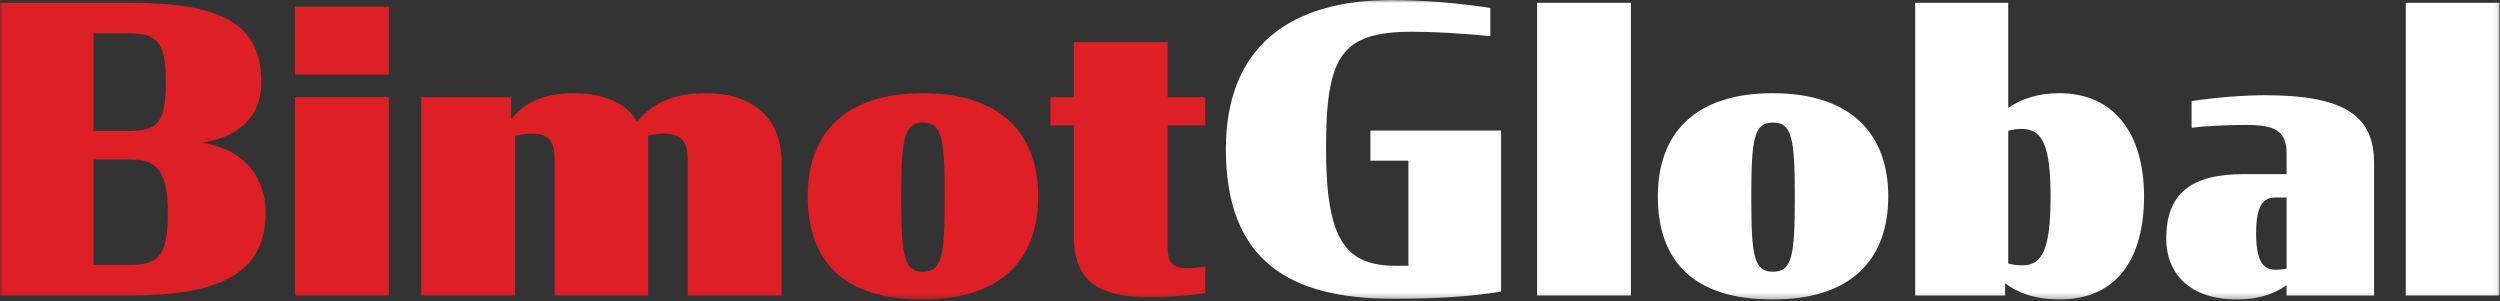 <svg xmlns="http://www.w3.org/2000/svg" width="440" height="53" viewBox="0 0 440 53" fill="none"><rect x="0" y="0" width="440" height="53" fill="#333333" stroke="none"/><g clip-path="url(#clip0_1_2)"><mask id="mask0_1_2" style="mask-type:luminance" maskUnits="userSpaceOnUse" x="0" y="0" width="440" height="53"><path d="M439.934 0H0V52.709H439.934V0Z" fill="white"></path></mask><g mask="url(#mask0_1_2)"><path d="M0 0.489H22.438C38.466 0.489 45.989 3.771 45.989 14.524C45.989 19.202 43.552 23.881 35.398 25.134C43.898 26.25 46.757 32.325 46.757 37.283C46.757 48.036 39.02 52.016 22.438 52.016H0V0.489ZM22.509 23.04C27.316 23.04 29.198 22.133 29.198 14.524C29.198 6.915 27.316 5.866 22.509 5.866H16.445V23.04H22.509ZM22.926 46.635C27.667 46.635 29.544 45.239 29.544 37.63C29.544 30.021 27.662 28.064 22.926 28.064H16.445V46.635H22.926Z" fill="#DF1F26"></path><path d="M51.915 1.187H68.431V13.128H51.915V1.187ZM51.915 17.103H68.431V52.011H51.915V17.103Z" fill="#DF1F26"></path><path d="M121.043 28.482C121.043 25.481 120.484 23.524 116.862 23.524C115.885 23.524 115.051 23.661 114.074 23.875V52.011H97.629V28.482C97.629 25.481 97.141 23.524 93.519 23.524C92.542 23.524 91.637 23.661 90.66 23.875V52.011H74.144V17.103H89.963V21.083C91.983 18.081 95.884 16.404 100.905 16.404C106.897 16.404 110.661 18.499 112.055 21.501C115.331 17.521 119.512 16.404 124.248 16.404C131.634 16.404 137.56 19.967 137.56 28.691V52.011H121.043V28.482Z" fill="#DF1F26"></path><path d="M142.163 34.557C142.163 23.524 148.644 16.404 162.373 16.404C176.102 16.404 182.719 23.524 182.719 34.557C182.719 45.59 176.31 52.709 162.373 52.709C148.435 52.709 142.163 45.937 142.163 34.557ZM166.274 34.766C166.274 24.365 165.786 21.572 162.444 21.572C159.102 21.572 158.614 24.365 158.614 34.766C158.614 45.167 159.102 47.822 162.444 47.822C165.786 47.822 166.274 45.03 166.274 34.766Z" fill="#DF1F26"></path><path d="M184.881 17.103H188.991V7.4H205.508V17.103H212.126V22.061H205.508V43.424C205.508 46.569 206.485 47.196 209.409 47.196C210.386 47.196 211.5 46.986 212.126 46.915V51.593C208.85 52.083 205.574 52.292 202.232 52.292C194.566 52.292 188.991 50.335 188.991 41.61V22.061H184.881V17.103Z" fill="#DF1F26"></path><path d="M215.753 26.25C215.753 8.032 227.249 0 244.879 0C250.454 0 256.797 0.561 262.301 1.396V6.355C257.077 5.866 252.545 5.585 248.506 5.585C235.891 5.585 233.383 10.055 233.383 26.25C233.383 42.446 236.939 46.778 245.718 46.778H247.88V28.279H241.191V22.974H264.188V51.318C258.405 52.297 251.924 52.577 245.093 52.577C227.116 52.577 215.753 46.013 215.753 26.255V26.25Z" fill="white"></path><path d="M270.526 0.489H287.043V52.011H270.526V0.489Z" fill="white"></path><path d="M291.779 34.557C291.779 23.524 298.259 16.404 311.988 16.404C325.717 16.404 332.335 23.524 332.335 34.557C332.335 45.59 325.926 52.709 311.988 52.709C298.05 52.709 291.779 45.937 291.779 34.557ZM315.889 34.766C315.889 24.365 315.401 21.572 312.054 21.572C308.707 21.572 308.224 24.365 308.224 34.766C308.224 45.167 308.712 47.822 312.054 47.822C315.396 47.822 315.889 45.03 315.889 34.766Z" fill="white"></path><path d="M352.895 49.846V52.011H337.076V0.489H353.45V18.988C355.749 17.383 358.745 16.404 362.438 16.404C372.265 16.404 377.352 23.733 377.352 34.557C377.352 45.381 372.683 52.709 362.438 52.709C358.465 52.709 355.261 51.66 352.89 49.846H352.895ZM360.907 34.695C360.907 25.409 359.376 22.688 355.82 22.688C354.986 22.688 354.08 22.826 353.45 23.04V46.36C354.075 46.569 355.052 46.706 355.886 46.706C359.233 46.706 360.902 44.331 360.902 34.7L360.907 34.695Z" fill="white"></path><path d="M381.259 41.957C381.259 33.996 385.72 30.648 394.845 30.648H402.44V27.086C402.44 22.897 400.278 21.99 395.191 21.99C391.987 21.99 387.877 22.199 385.715 22.479V17.801C389.616 17.174 394.845 16.756 398.604 16.756C412.888 16.756 417.837 20.527 417.837 28.696V52.016H402.435V50.202C400.207 51.807 397.211 52.715 393.726 52.715C385.501 52.715 381.254 48.245 381.254 41.962L381.259 41.957ZM402.445 47.262V34.766H400.425C398.197 34.766 397.078 36.371 397.078 41.05C397.078 45.728 398.192 47.471 400.425 47.471C401.26 47.471 401.819 47.399 402.445 47.262Z" fill="white"></path><path d="M423.417 0.489H439.934V52.011H423.417V0.489Z" fill="white"></path></g></g><defs><clipPath id="clip0_1_2"><rect width="440" height="53" fill="white"></rect></clipPath></defs></svg>